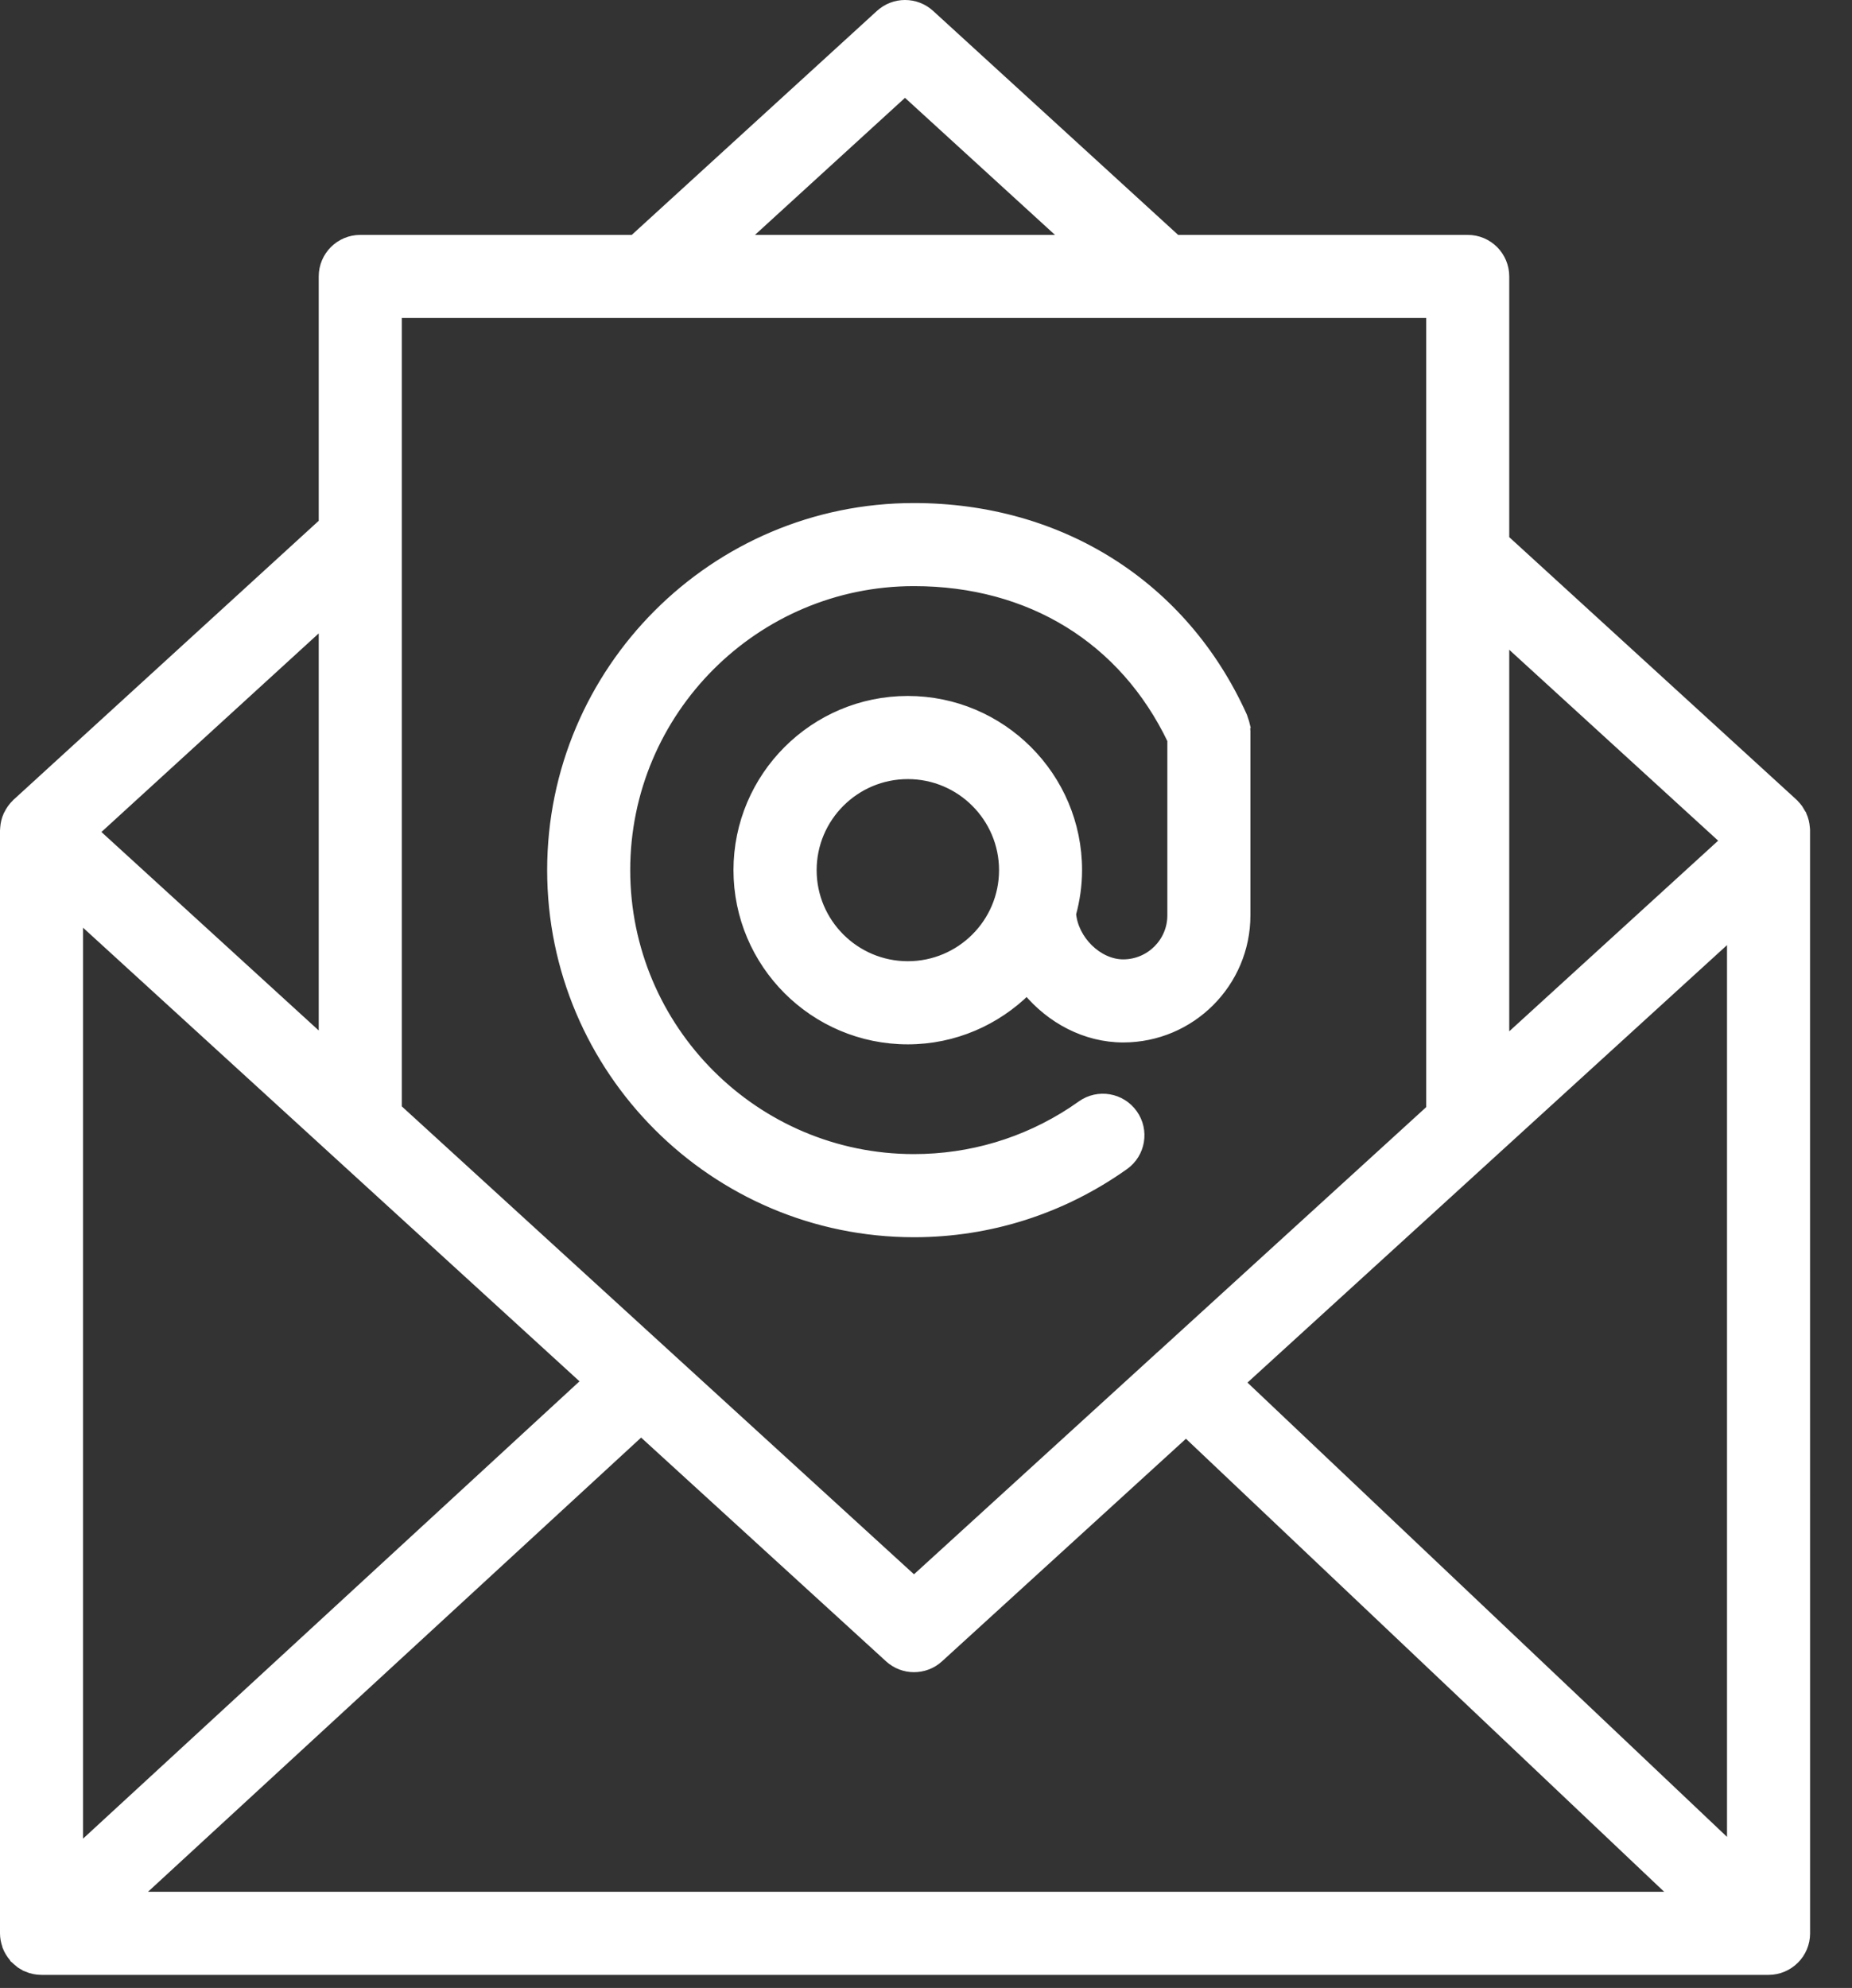 <?xml version="1.0" encoding="UTF-8"?> <svg xmlns="http://www.w3.org/2000/svg" width="41" height="44" viewBox="0 0 41 44" fill="none"><rect x="0" y="0" width="41" height="44" fill="#333333" stroke="none"/><path d="M19.483 0.314C19.797 0.028 20.276 0.029 20.589 0.314L26.043 5.299H32.493C32.946 5.299 33.312 5.666 33.312 6.119V11.933L39.705 17.775L39.708 17.778V17.779C39.713 17.784 39.718 17.789 39.721 17.793C39.721 17.794 39.722 17.795 39.723 17.796C39.755 17.827 39.785 17.861 39.812 17.897L39.889 18.026L39.89 18.028L39.891 18.029C39.892 18.032 39.895 18.038 39.898 18.045L39.899 18.046C39.938 18.132 39.96 18.226 39.967 18.321L39.97 18.351C39.97 18.352 39.97 18.353 39.97 18.354C39.97 18.355 39.971 18.357 39.971 18.358C39.971 18.363 39.971 18.371 39.971 18.381L39.972 42.792C39.972 43.244 39.604 43.611 39.151 43.611H0.919C0.805 43.611 0.696 43.587 0.598 43.546V43.545L0.57 43.531L0.569 43.53C0.532 43.513 0.492 43.492 0.453 43.466C0.442 43.458 0.432 43.45 0.427 43.445C0.42 43.439 0.418 43.436 0.415 43.434L0.414 43.433C0.386 43.411 0.356 43.386 0.328 43.357V43.358L0.334 43.363C0.333 43.362 0.33 43.36 0.326 43.357C0.323 43.354 0.318 43.35 0.313 43.344V43.344C0.308 43.337 0.303 43.331 0.301 43.327C0.299 43.325 0.298 43.322 0.297 43.32C0.237 43.25 0.187 43.169 0.153 43.08L0.152 43.078C0.15 43.07 0.148 43.062 0.146 43.057C0.145 43.053 0.145 43.051 0.145 43.05L0.144 43.048C0.118 42.97 0.1 42.884 0.1 42.792V18.382C0.1 18.375 0.1 18.369 0.101 18.364C0.101 18.36 0.101 18.356 0.102 18.354L0.104 18.333C0.104 18.33 0.104 18.328 0.104 18.327V18.324C0.111 18.228 0.133 18.134 0.172 18.047L0.173 18.046C0.177 18.038 0.18 18.031 0.182 18.028L0.184 18.026C0.227 17.936 0.285 17.855 0.357 17.786C0.359 17.784 0.361 17.781 0.363 17.778L0.367 17.775L7.156 11.571V6.119C7.156 5.666 7.523 5.299 7.976 5.299H14.025L19.483 0.314ZM3.021 41.971H37.092L26.256 31.708L20.787 36.697C20.631 36.84 20.432 36.911 20.234 36.911C20.036 36.911 19.838 36.839 19.682 36.696L14.193 31.683L3.021 41.971ZM1.739 40.923L12.977 30.573L7.418 25.495V25.494C7.413 25.489 7.402 25.481 7.394 25.473L1.739 20.307V40.923ZM27.47 30.6L38.333 40.889V20.692L27.47 30.6ZM8.795 24.532L20.234 34.98L25.662 30.03C25.665 30.027 25.668 30.024 25.671 30.02L25.689 30.006C25.694 30.003 25.698 30 25.699 30C25.699 30 25.696 30 25.695 30.001L31.674 24.548V6.938H8.795V24.532ZM33.312 23.053L38.185 18.607L33.312 14.155V23.053ZM2.097 18.415L7.156 23.035V13.792L2.097 18.415ZM16.456 5.299H23.613L20.035 2.03L16.456 5.299Z" fill="white" stroke="white" stroke-width="0.2"></path><path d="M20.232 11.234C23.479 11.234 26.201 12.958 27.508 15.848L27.512 15.858L27.55 15.972C27.55 15.975 27.552 15.976 27.555 15.985C27.557 15.991 27.561 16.002 27.564 16.015H27.562L27.574 16.105L27.575 16.106C27.576 16.113 27.581 16.152 27.581 16.176V16.169C27.581 16.17 27.582 16.172 27.582 16.175V20.26C27.582 21.756 26.364 22.973 24.866 22.973C24.028 22.973 23.255 22.553 22.735 21.923C22.056 22.595 21.126 23.015 20.097 23.015C18.024 23.015 16.338 21.33 16.338 19.259C16.338 17.188 18.024 15.504 20.097 15.504C22.169 15.504 23.855 17.189 23.855 19.259C23.855 19.596 23.806 19.919 23.723 20.228C23.748 20.513 23.892 20.789 24.102 20.995C24.315 21.203 24.589 21.334 24.866 21.334C25.46 21.334 25.943 20.852 25.943 20.26V16.379C24.873 14.15 22.806 12.873 20.233 12.873C16.715 12.873 13.852 15.739 13.852 19.26C13.853 22.78 16.715 25.644 20.233 25.644C21.485 25.644 22.69 25.285 23.735 24.601L23.942 24.459C24.31 24.197 24.822 24.284 25.084 24.653C25.347 25.022 25.26 25.534 24.891 25.795C23.521 26.768 21.911 27.284 20.234 27.284C15.812 27.284 12.214 23.684 12.213 19.26C12.213 14.835 15.81 11.234 20.232 11.234ZM20.098 17.144C18.929 17.144 17.979 18.094 17.979 19.26C17.979 20.426 18.929 21.375 20.098 21.375C21.266 21.375 22.217 20.427 22.217 19.26C22.217 18.094 21.266 17.144 20.098 17.144Z" fill="white" stroke="white" stroke-width="0.2"></path></svg> 